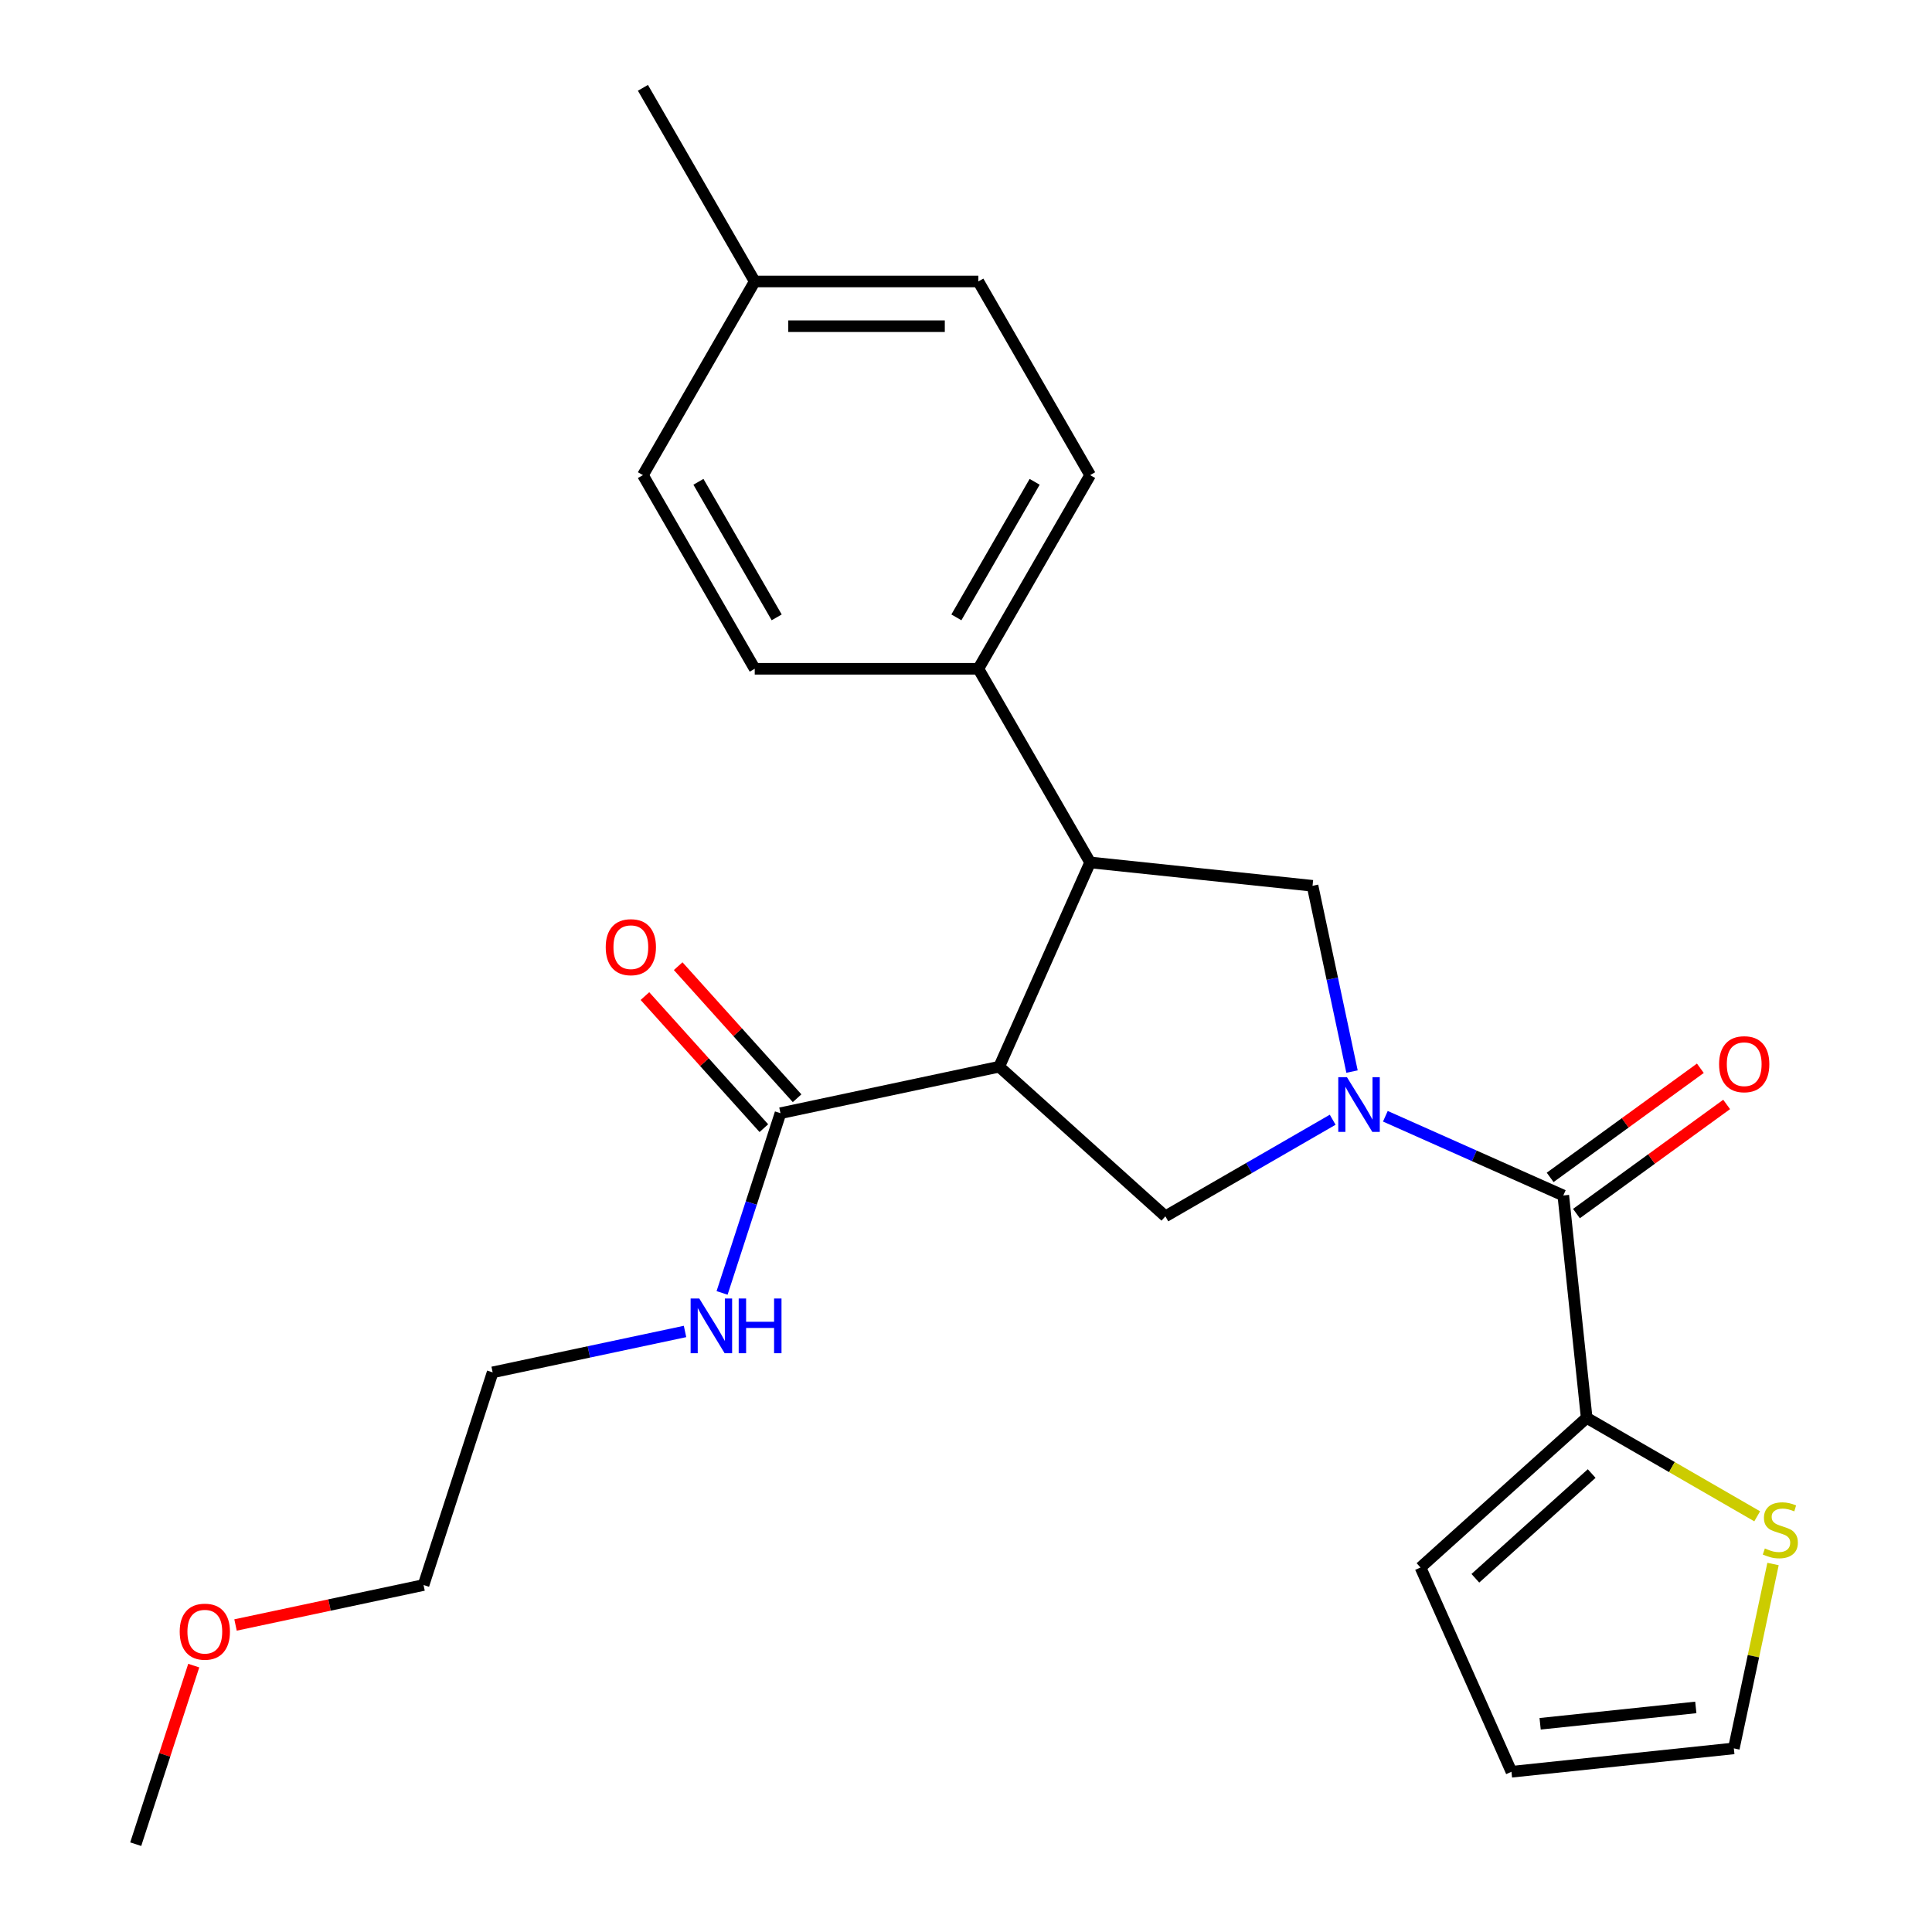 <?xml version='1.0' encoding='iso-8859-1'?>
<svg version='1.1' baseProfile='full'
              xmlns='http://www.w3.org/2000/svg'
                      xmlns:rdkit='http://www.rdkit.org/xml'
                      xmlns:xlink='http://www.w3.org/1999/xlink'
                  xml:space='preserve'
width='1000px' height='1000px' viewBox='0 0 1000 1000'>
<!-- END OF HEADER -->
<rect style='opacity:1.0;fill:#FFFFFF;stroke:none' width='1000' height='1000' x='0' y='0'> </rect>
<path class='bond-1' d='M 717.062,577.772 L 763.112,598.275' style='fill:none;fill-rule:evenodd;stroke:#0000FF;stroke-width:6px;stroke-linecap:butt;stroke-linejoin:miter;stroke-opacity:1' />
<path class='bond-1' d='M 763.112,598.275 L 809.163,618.778' style='fill:none;fill-rule:evenodd;stroke:#000000;stroke-width:6px;stroke-linecap:butt;stroke-linejoin:miter;stroke-opacity:1' />
<path class='bond-3' d='M 689.795,579.573 L 646.494,604.572' style='fill:none;fill-rule:evenodd;stroke:#0000FF;stroke-width:6px;stroke-linecap:butt;stroke-linejoin:miter;stroke-opacity:1' />
<path class='bond-3' d='M 646.494,604.572 L 603.194,629.572' style='fill:none;fill-rule:evenodd;stroke:#000000;stroke-width:6px;stroke-linecap:butt;stroke-linejoin:miter;stroke-opacity:1' />
<path class='bond-4' d='M 699.804,554.648 L 689.584,506.569' style='fill:none;fill-rule:evenodd;stroke:#0000FF;stroke-width:6px;stroke-linecap:butt;stroke-linejoin:miter;stroke-opacity:1' />
<path class='bond-4' d='M 689.584,506.569 L 679.365,458.49' style='fill:none;fill-rule:evenodd;stroke:#000000;stroke-width:6px;stroke-linecap:butt;stroke-linejoin:miter;stroke-opacity:1' />
<path class='bond-0' d='M 517.182,552.126 L 603.194,629.572' style='fill:none;fill-rule:evenodd;stroke:#000000;stroke-width:6px;stroke-linecap:butt;stroke-linejoin:miter;stroke-opacity:1' />
<path class='bond-5' d='M 517.182,552.126 L 403.971,576.19' style='fill:none;fill-rule:evenodd;stroke:#000000;stroke-width:6px;stroke-linecap:butt;stroke-linejoin:miter;stroke-opacity:1' />
<path class='bond-25' d='M 517.182,552.126 L 564.258,446.392' style='fill:none;fill-rule:evenodd;stroke:#000000;stroke-width:6px;stroke-linecap:butt;stroke-linejoin:miter;stroke-opacity:1' />
<path class='bond-6' d='M 809.163,618.778 L 821.261,733.884' style='fill:none;fill-rule:evenodd;stroke:#000000;stroke-width:6px;stroke-linecap:butt;stroke-linejoin:miter;stroke-opacity:1' />
<path class='bond-9' d='M 815.966,628.141 L 854.837,599.899' style='fill:none;fill-rule:evenodd;stroke:#000000;stroke-width:6px;stroke-linecap:butt;stroke-linejoin:miter;stroke-opacity:1' />
<path class='bond-9' d='M 854.837,599.899 L 893.708,571.658' style='fill:none;fill-rule:evenodd;stroke:#FF0000;stroke-width:6px;stroke-linecap:butt;stroke-linejoin:miter;stroke-opacity:1' />
<path class='bond-9' d='M 802.36,609.414 L 841.231,581.172' style='fill:none;fill-rule:evenodd;stroke:#000000;stroke-width:6px;stroke-linecap:butt;stroke-linejoin:miter;stroke-opacity:1' />
<path class='bond-9' d='M 841.231,581.172 L 880.102,552.931' style='fill:none;fill-rule:evenodd;stroke:#FF0000;stroke-width:6px;stroke-linecap:butt;stroke-linejoin:miter;stroke-opacity:1' />
<path class='bond-2' d='M 564.258,446.392 L 679.365,458.49' style='fill:none;fill-rule:evenodd;stroke:#000000;stroke-width:6px;stroke-linecap:butt;stroke-linejoin:miter;stroke-opacity:1' />
<path class='bond-8' d='M 564.258,446.392 L 506.388,346.158' style='fill:none;fill-rule:evenodd;stroke:#000000;stroke-width:6px;stroke-linecap:butt;stroke-linejoin:miter;stroke-opacity:1' />
<path class='bond-12' d='M 412.572,568.446 L 381.796,534.265' style='fill:none;fill-rule:evenodd;stroke:#000000;stroke-width:6px;stroke-linecap:butt;stroke-linejoin:miter;stroke-opacity:1' />
<path class='bond-12' d='M 381.796,534.265 L 351.02,500.085' style='fill:none;fill-rule:evenodd;stroke:#FF0000;stroke-width:6px;stroke-linecap:butt;stroke-linejoin:miter;stroke-opacity:1' />
<path class='bond-12' d='M 395.369,583.935 L 364.593,549.754' style='fill:none;fill-rule:evenodd;stroke:#000000;stroke-width:6px;stroke-linecap:butt;stroke-linejoin:miter;stroke-opacity:1' />
<path class='bond-12' d='M 364.593,549.754 L 333.817,515.574' style='fill:none;fill-rule:evenodd;stroke:#FF0000;stroke-width:6px;stroke-linecap:butt;stroke-linejoin:miter;stroke-opacity:1' />
<path class='bond-14' d='M 403.971,576.19 L 388.858,622.701' style='fill:none;fill-rule:evenodd;stroke:#000000;stroke-width:6px;stroke-linecap:butt;stroke-linejoin:miter;stroke-opacity:1' />
<path class='bond-14' d='M 388.858,622.701 L 373.746,669.212' style='fill:none;fill-rule:evenodd;stroke:#0000FF;stroke-width:6px;stroke-linecap:butt;stroke-linejoin:miter;stroke-opacity:1' />
<path class='bond-7' d='M 821.261,733.884 L 865.391,759.363' style='fill:none;fill-rule:evenodd;stroke:#000000;stroke-width:6px;stroke-linecap:butt;stroke-linejoin:miter;stroke-opacity:1' />
<path class='bond-7' d='M 865.391,759.363 L 909.522,784.842' style='fill:none;fill-rule:evenodd;stroke:#CCCC00;stroke-width:6px;stroke-linecap:butt;stroke-linejoin:miter;stroke-opacity:1' />
<path class='bond-10' d='M 821.261,733.884 L 735.249,811.33' style='fill:none;fill-rule:evenodd;stroke:#000000;stroke-width:6px;stroke-linecap:butt;stroke-linejoin:miter;stroke-opacity:1' />
<path class='bond-10' d='M 823.848,762.703 L 763.64,816.915' style='fill:none;fill-rule:evenodd;stroke:#000000;stroke-width:6px;stroke-linecap:butt;stroke-linejoin:miter;stroke-opacity:1' />
<path class='bond-11' d='M 917.717,809.528 L 907.574,857.247' style='fill:none;fill-rule:evenodd;stroke:#CCCC00;stroke-width:6px;stroke-linecap:butt;stroke-linejoin:miter;stroke-opacity:1' />
<path class='bond-11' d='M 907.574,857.247 L 897.431,904.966' style='fill:none;fill-rule:evenodd;stroke:#000000;stroke-width:6px;stroke-linecap:butt;stroke-linejoin:miter;stroke-opacity:1' />
<path class='bond-15' d='M 506.388,346.158 L 564.258,245.923' style='fill:none;fill-rule:evenodd;stroke:#000000;stroke-width:6px;stroke-linecap:butt;stroke-linejoin:miter;stroke-opacity:1' />
<path class='bond-15' d='M 495.021,319.548 L 535.531,249.384' style='fill:none;fill-rule:evenodd;stroke:#000000;stroke-width:6px;stroke-linecap:butt;stroke-linejoin:miter;stroke-opacity:1' />
<path class='bond-16' d='M 506.388,346.158 L 390.647,346.158' style='fill:none;fill-rule:evenodd;stroke:#000000;stroke-width:6px;stroke-linecap:butt;stroke-linejoin:miter;stroke-opacity:1' />
<path class='bond-13' d='M 735.249,811.33 L 782.325,917.064' style='fill:none;fill-rule:evenodd;stroke:#000000;stroke-width:6px;stroke-linecap:butt;stroke-linejoin:miter;stroke-opacity:1' />
<path class='bond-26' d='M 897.431,904.966 L 782.325,917.064' style='fill:none;fill-rule:evenodd;stroke:#000000;stroke-width:6px;stroke-linecap:butt;stroke-linejoin:miter;stroke-opacity:1' />
<path class='bond-26' d='M 877.746,883.759 L 797.171,892.228' style='fill:none;fill-rule:evenodd;stroke:#000000;stroke-width:6px;stroke-linecap:butt;stroke-linejoin:miter;stroke-opacity:1' />
<path class='bond-21' d='M 354.571,689.164 L 304.782,699.747' style='fill:none;fill-rule:evenodd;stroke:#0000FF;stroke-width:6px;stroke-linecap:butt;stroke-linejoin:miter;stroke-opacity:1' />
<path class='bond-21' d='M 304.782,699.747 L 254.993,710.33' style='fill:none;fill-rule:evenodd;stroke:#000000;stroke-width:6px;stroke-linecap:butt;stroke-linejoin:miter;stroke-opacity:1' />
<path class='bond-17' d='M 564.258,245.923 L 506.388,145.689' style='fill:none;fill-rule:evenodd;stroke:#000000;stroke-width:6px;stroke-linecap:butt;stroke-linejoin:miter;stroke-opacity:1' />
<path class='bond-18' d='M 390.647,346.158 L 332.777,245.923' style='fill:none;fill-rule:evenodd;stroke:#000000;stroke-width:6px;stroke-linecap:butt;stroke-linejoin:miter;stroke-opacity:1' />
<path class='bond-18' d='M 402.013,319.548 L 361.504,249.384' style='fill:none;fill-rule:evenodd;stroke:#000000;stroke-width:6px;stroke-linecap:butt;stroke-linejoin:miter;stroke-opacity:1' />
<path class='bond-27' d='M 506.388,145.689 L 390.647,145.689' style='fill:none;fill-rule:evenodd;stroke:#000000;stroke-width:6px;stroke-linecap:butt;stroke-linejoin:miter;stroke-opacity:1' />
<path class='bond-27' d='M 489.027,168.837 L 408.008,168.837' style='fill:none;fill-rule:evenodd;stroke:#000000;stroke-width:6px;stroke-linecap:butt;stroke-linejoin:miter;stroke-opacity:1' />
<path class='bond-19' d='M 332.777,245.923 L 390.647,145.689' style='fill:none;fill-rule:evenodd;stroke:#000000;stroke-width:6px;stroke-linecap:butt;stroke-linejoin:miter;stroke-opacity:1' />
<path class='bond-23' d='M 390.647,145.689 L 332.777,45.455' style='fill:none;fill-rule:evenodd;stroke:#000000;stroke-width:6px;stroke-linecap:butt;stroke-linejoin:miter;stroke-opacity:1' />
<path class='bond-20' d='M 121.91,841.091 L 170.568,830.749' style='fill:none;fill-rule:evenodd;stroke:#FF0000;stroke-width:6px;stroke-linecap:butt;stroke-linejoin:miter;stroke-opacity:1' />
<path class='bond-20' d='M 170.568,830.749 L 219.227,820.406' style='fill:none;fill-rule:evenodd;stroke:#000000;stroke-width:6px;stroke-linecap:butt;stroke-linejoin:miter;stroke-opacity:1' />
<path class='bond-24' d='M 100.28,862.123 L 85.265,908.334' style='fill:none;fill-rule:evenodd;stroke:#FF0000;stroke-width:6px;stroke-linecap:butt;stroke-linejoin:miter;stroke-opacity:1' />
<path class='bond-24' d='M 85.265,908.334 L 70.25,954.545' style='fill:none;fill-rule:evenodd;stroke:#000000;stroke-width:6px;stroke-linecap:butt;stroke-linejoin:miter;stroke-opacity:1' />
<path class='bond-22' d='M 254.993,710.33 L 219.227,820.406' style='fill:none;fill-rule:evenodd;stroke:#000000;stroke-width:6px;stroke-linecap:butt;stroke-linejoin:miter;stroke-opacity:1' />
<path  class='atom-0' d='M 697.168 557.542
L 706.448 572.542
Q 707.368 574.022, 708.848 576.702
Q 710.328 579.382, 710.408 579.542
L 710.408 557.542
L 714.168 557.542
L 714.168 585.862
L 710.288 585.862
L 700.328 569.462
Q 699.168 567.542, 697.928 565.342
Q 696.728 563.142, 696.368 562.462
L 696.368 585.862
L 692.688 585.862
L 692.688 557.542
L 697.168 557.542
' fill='#0000FF'/>
<path  class='atom-8' d='M 913.495 801.474
Q 913.815 801.594, 915.135 802.154
Q 916.455 802.714, 917.895 803.074
Q 919.375 803.394, 920.815 803.394
Q 923.495 803.394, 925.055 802.114
Q 926.615 800.794, 926.615 798.514
Q 926.615 796.954, 925.815 795.994
Q 925.055 795.034, 923.855 794.514
Q 922.655 793.994, 920.655 793.394
Q 918.135 792.634, 916.615 791.914
Q 915.135 791.194, 914.055 789.674
Q 913.015 788.154, 913.015 785.594
Q 913.015 782.034, 915.415 779.834
Q 917.855 777.634, 922.655 777.634
Q 925.935 777.634, 929.655 779.194
L 928.735 782.274
Q 925.335 780.874, 922.775 780.874
Q 920.015 780.874, 918.495 782.034
Q 916.975 783.154, 917.015 785.114
Q 917.015 786.634, 917.775 787.554
Q 918.575 788.474, 919.695 788.994
Q 920.855 789.514, 922.775 790.114
Q 925.335 790.914, 926.855 791.714
Q 928.375 792.514, 929.455 794.154
Q 930.575 795.754, 930.575 798.514
Q 930.575 802.434, 927.935 804.554
Q 925.335 806.634, 920.975 806.634
Q 918.455 806.634, 916.535 806.074
Q 914.655 805.554, 912.415 804.634
L 913.495 801.474
' fill='#CCCC00'/>
<path  class='atom-10' d='M 889.799 550.827
Q 889.799 544.027, 893.159 540.227
Q 896.519 536.427, 902.799 536.427
Q 909.079 536.427, 912.439 540.227
Q 915.799 544.027, 915.799 550.827
Q 915.799 557.707, 912.399 561.627
Q 908.999 565.507, 902.799 565.507
Q 896.559 565.507, 893.159 561.627
Q 889.799 557.747, 889.799 550.827
M 902.799 562.307
Q 907.119 562.307, 909.439 559.427
Q 911.799 556.507, 911.799 550.827
Q 911.799 545.267, 909.439 542.467
Q 907.119 539.627, 902.799 539.627
Q 898.479 539.627, 896.119 542.427
Q 893.799 545.227, 893.799 550.827
Q 893.799 556.547, 896.119 559.427
Q 898.479 562.307, 902.799 562.307
' fill='#FF0000'/>
<path  class='atom-13' d='M 313.525 490.258
Q 313.525 483.458, 316.885 479.658
Q 320.245 475.858, 326.525 475.858
Q 332.805 475.858, 336.165 479.658
Q 339.525 483.458, 339.525 490.258
Q 339.525 497.138, 336.125 501.058
Q 332.725 504.938, 326.525 504.938
Q 320.285 504.938, 316.885 501.058
Q 313.525 497.178, 313.525 490.258
M 326.525 501.738
Q 330.845 501.738, 333.165 498.858
Q 335.525 495.938, 335.525 490.258
Q 335.525 484.698, 333.165 481.898
Q 330.845 479.058, 326.525 479.058
Q 322.205 479.058, 319.845 481.858
Q 317.525 484.658, 317.525 490.258
Q 317.525 495.978, 319.845 498.858
Q 322.205 501.738, 326.525 501.738
' fill='#FF0000'/>
<path  class='atom-15' d='M 361.945 672.106
L 371.225 687.106
Q 372.145 688.586, 373.625 691.266
Q 375.105 693.946, 375.185 694.106
L 375.185 672.106
L 378.945 672.106
L 378.945 700.426
L 375.065 700.426
L 365.105 684.026
Q 363.945 682.106, 362.705 679.906
Q 361.505 677.706, 361.145 677.026
L 361.145 700.426
L 357.465 700.426
L 357.465 672.106
L 361.945 672.106
' fill='#0000FF'/>
<path  class='atom-15' d='M 382.345 672.106
L 386.185 672.106
L 386.185 684.146
L 400.665 684.146
L 400.665 672.106
L 404.505 672.106
L 404.505 700.426
L 400.665 700.426
L 400.665 687.346
L 386.185 687.346
L 386.185 700.426
L 382.345 700.426
L 382.345 672.106
' fill='#0000FF'/>
<path  class='atom-21' d='M 93.016 844.55
Q 93.016 837.75, 96.376 833.95
Q 99.736 830.15, 106.016 830.15
Q 112.296 830.15, 115.656 833.95
Q 119.016 837.75, 119.016 844.55
Q 119.016 851.43, 115.616 855.35
Q 112.216 859.23, 106.016 859.23
Q 99.776 859.23, 96.376 855.35
Q 93.016 851.47, 93.016 844.55
M 106.016 856.03
Q 110.336 856.03, 112.656 853.15
Q 115.016 850.23, 115.016 844.55
Q 115.016 838.99, 112.656 836.19
Q 110.336 833.35, 106.016 833.35
Q 101.696 833.35, 99.336 836.15
Q 97.016 838.95, 97.016 844.55
Q 97.016 850.27, 99.336 853.15
Q 101.696 856.03, 106.016 856.03
' fill='#FF0000'/>
</svg>
